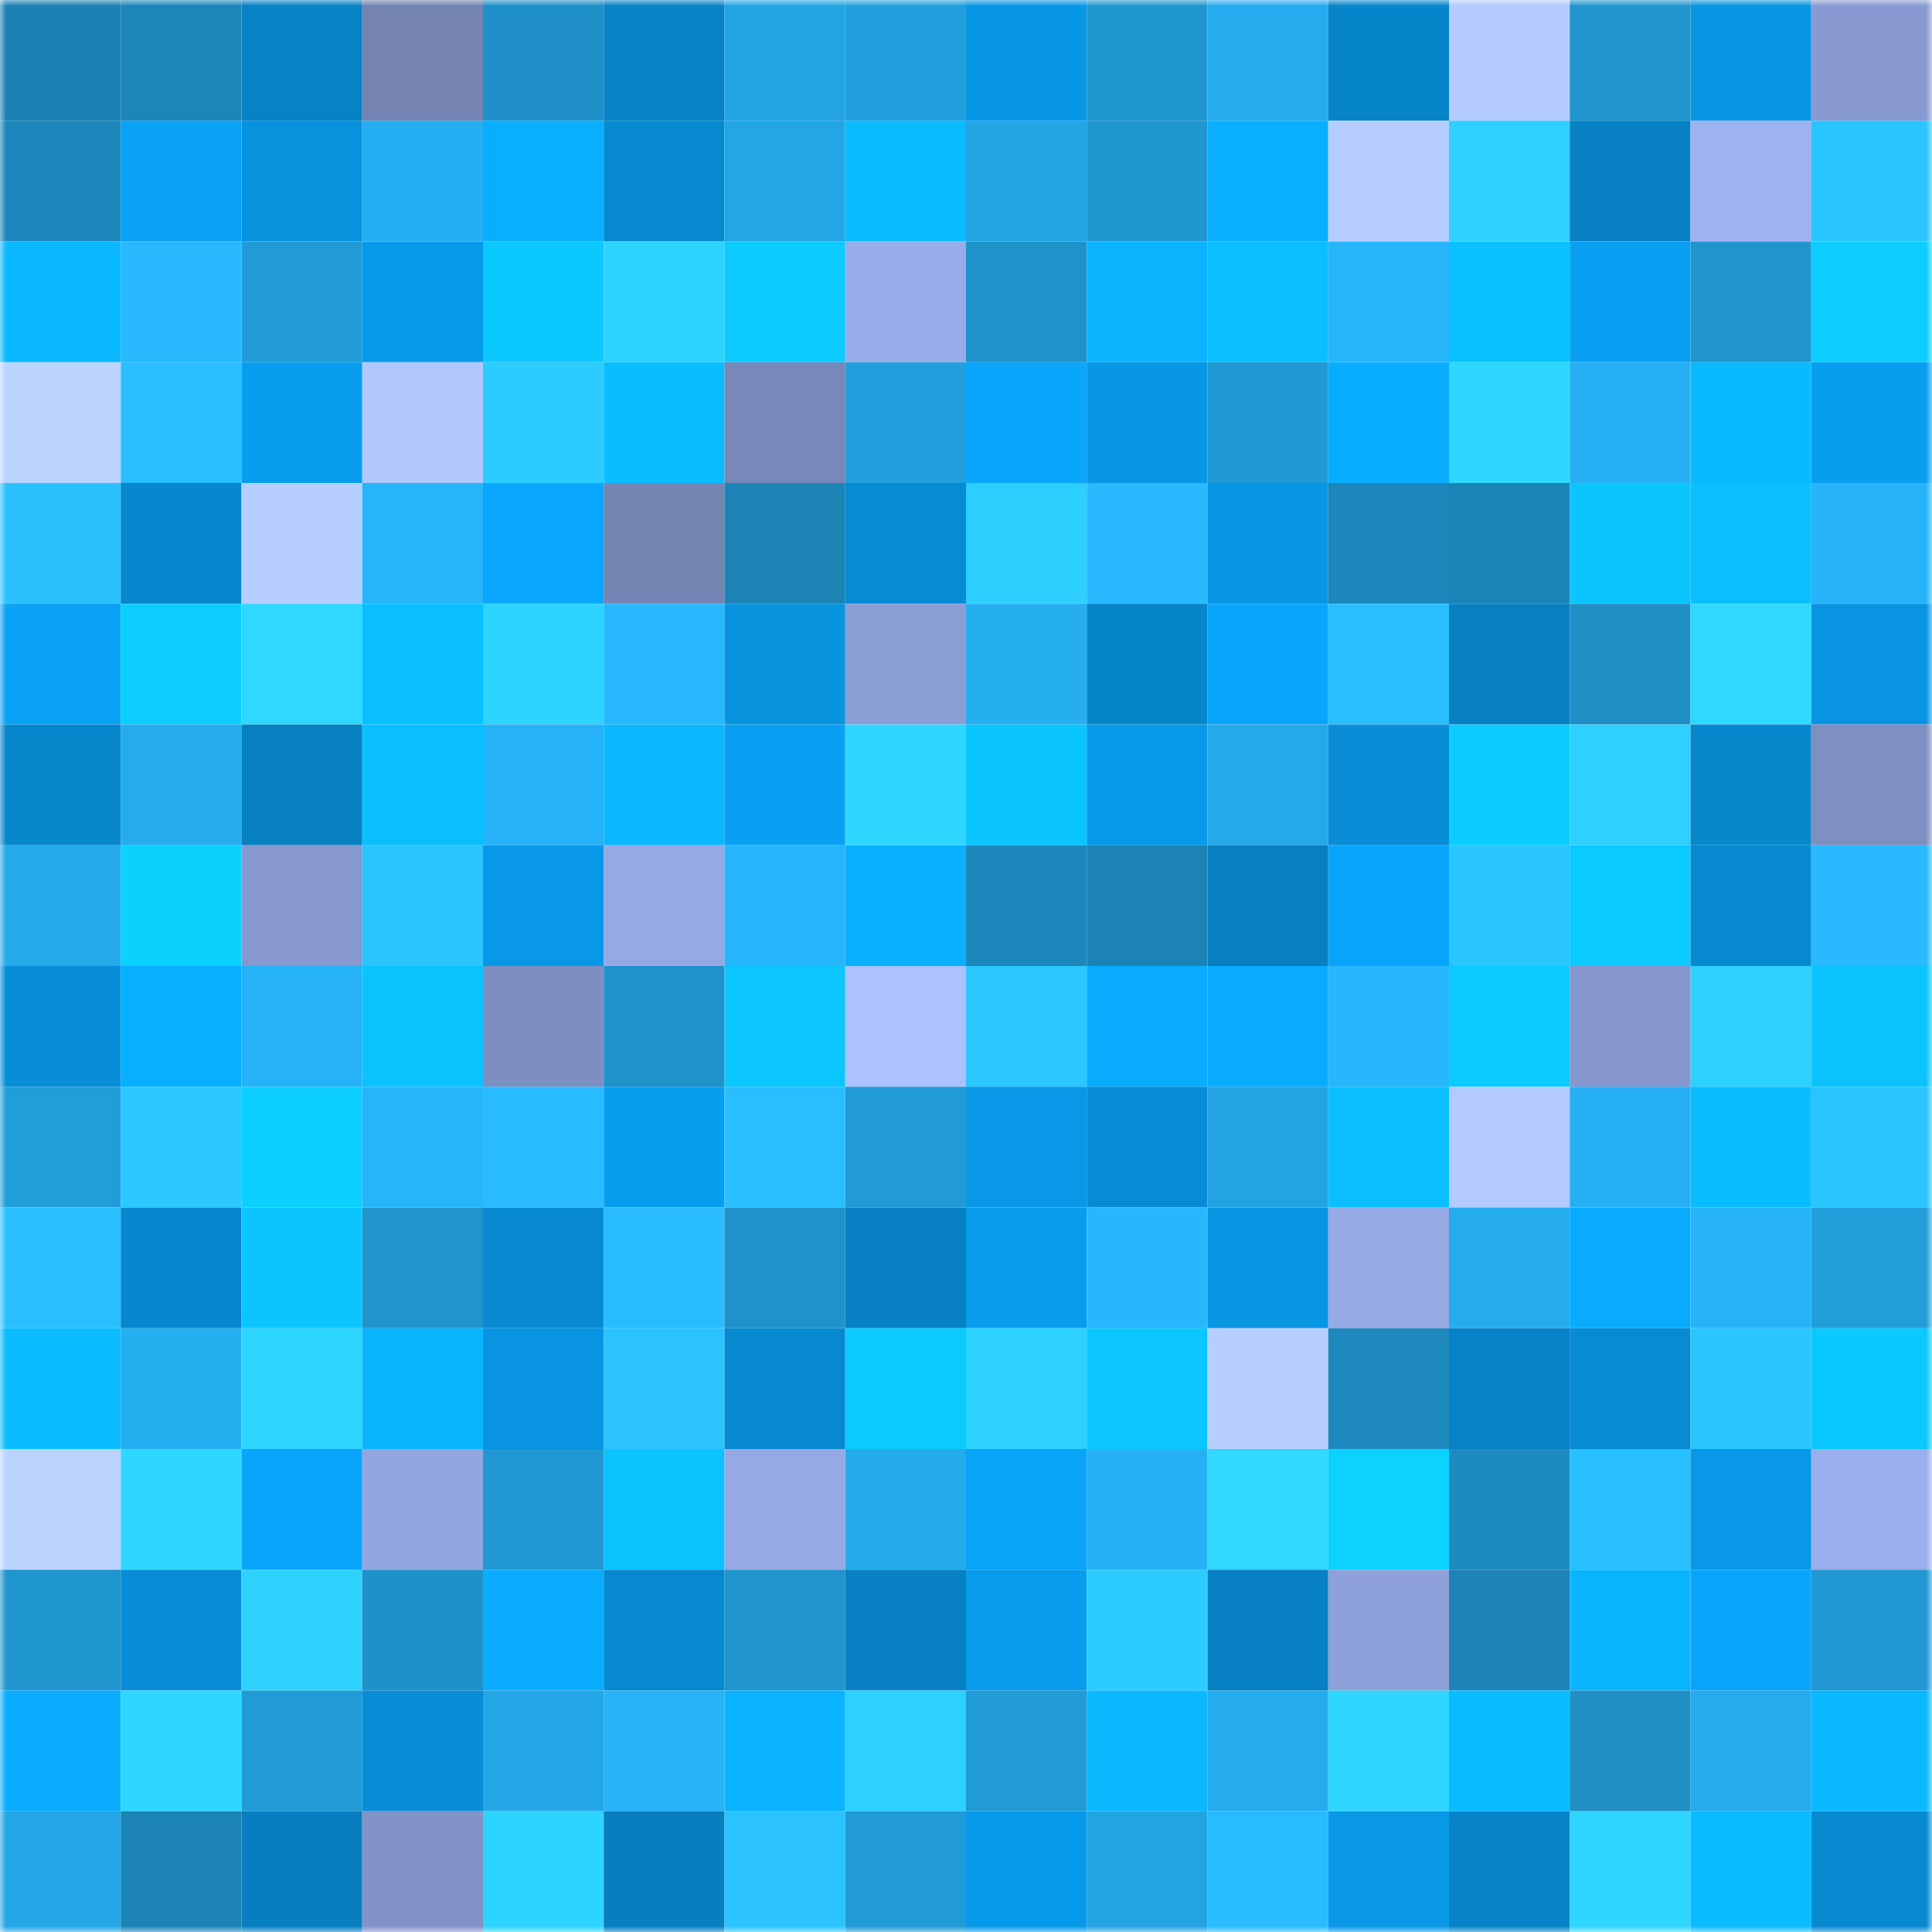 <svg viewBox="0 0 160 160" fill="none" role="img" xmlns="http://www.w3.org/2000/svg" width="240" height="240" name="ens%2Colgafit.eth"><mask id="360314653" mask-type="alpha" maskUnits="userSpaceOnUse" x="0" y="0" width="160" height="160"><rect width="160" height="160" fill="#FFFFFF"></rect></mask><g mask="url(#360314653)"><rect x="0" y="0" width="10" height="10" fill="#1c82b3"></rect><rect x="10" y="0" width="10" height="10" fill="#1d86b9"></rect><rect x="20" y="0" width="10" height="10" fill="#0782c6"></rect><rect x="30" y="0" width="10" height="10" fill="#7483b2"></rect><rect x="40" y="0" width="10" height="10" fill="#1f91c8"></rect><rect x="50" y="0" width="10" height="10" fill="#0783c7"></rect><rect x="60" y="0" width="10" height="10" fill="#23a4e3"></rect><rect x="70" y="0" width="10" height="10" fill="#22a0dd"></rect><rect x="80" y="0" width="10" height="10" fill="#0897e5"></rect><rect x="90" y="0" width="10" height="10" fill="#2096cf"></rect><rect x="100" y="0" width="10" height="10" fill="#25acee"></rect><rect x="110" y="0" width="10" height="10" fill="#0785ca"></rect><rect x="120" y="0" width="10" height="10" fill="#b3cbff"></rect><rect x="130" y="0" width="10" height="10" fill="#2095cd"></rect><rect x="140" y="0" width="10" height="10" fill="#0895e2"></rect><rect x="150" y="0" width="10" height="10" fill="#889ad1"></rect><rect x="0" y="10" width="10" height="10" fill="#1d86ba"></rect><rect x="10" y="10" width="10" height="10" fill="#09a2f5"></rect><rect x="20" y="10" width="10" height="10" fill="#0891dc"></rect><rect x="30" y="10" width="10" height="10" fill="#25aff2"></rect><rect x="40" y="10" width="10" height="10" fill="#09aeff"></rect><rect x="50" y="10" width="10" height="10" fill="#0789cf"></rect><rect x="60" y="10" width="10" height="10" fill="#24a6e5"></rect><rect x="70" y="10" width="10" height="10" fill="#0abbff"></rect><rect x="80" y="10" width="10" height="10" fill="#23a5e4"></rect><rect x="90" y="10" width="10" height="10" fill="#2096cf"></rect><rect x="100" y="10" width="10" height="10" fill="#09afff"></rect><rect x="110" y="10" width="10" height="10" fill="#b5ceff"></rect><rect x="120" y="10" width="10" height="10" fill="#2dd1ff"></rect><rect x="130" y="10" width="10" height="10" fill="#0781c3"></rect><rect x="140" y="10" width="10" height="10" fill="#9db2f1"></rect><rect x="150" y="10" width="10" height="10" fill="#2ac4ff"></rect><rect x="0" y="20" width="10" height="10" fill="#0ab9ff"></rect><rect x="10" y="20" width="10" height="10" fill="#28b9ff"></rect><rect x="20" y="20" width="10" height="10" fill="#219bd5"></rect><rect x="30" y="20" width="10" height="10" fill="#089aea"></rect><rect x="40" y="20" width="10" height="10" fill="#0bc8ff"></rect><rect x="50" y="20" width="10" height="10" fill="#2dd3ff"></rect><rect x="60" y="20" width="10" height="10" fill="#0bcbff"></rect><rect x="70" y="20" width="10" height="10" fill="#98acea"></rect><rect x="80" y="20" width="10" height="10" fill="#1f92ca"></rect><rect x="90" y="20" width="10" height="10" fill="#0ab4ff"></rect><rect x="100" y="20" width="10" height="10" fill="#0abeff"></rect><rect x="110" y="20" width="10" height="10" fill="#27b5fa"></rect><rect x="120" y="20" width="10" height="10" fill="#0ac1ff"></rect><rect x="130" y="20" width="10" height="10" fill="#09a0f3"></rect><rect x="140" y="20" width="10" height="10" fill="#2095ce"></rect><rect x="150" y="20" width="10" height="10" fill="#0bceff"></rect><rect x="0" y="30" width="10" height="10" fill="#bad3ff"></rect><rect x="10" y="30" width="10" height="10" fill="#29bfff"></rect><rect x="20" y="30" width="10" height="10" fill="#089ef0"></rect><rect x="30" y="30" width="10" height="10" fill="#b1c8ff"></rect><rect x="40" y="30" width="10" height="10" fill="#2cccff"></rect><rect x="50" y="30" width="10" height="10" fill="#0abdff"></rect><rect x="60" y="30" width="10" height="10" fill="#7888b8"></rect><rect x="70" y="30" width="10" height="10" fill="#22a0dd"></rect><rect x="80" y="30" width="10" height="10" fill="#09a6fb"></rect><rect x="90" y="30" width="10" height="10" fill="#0897e5"></rect><rect x="100" y="30" width="10" height="10" fill="#2199d4"></rect><rect x="110" y="30" width="10" height="10" fill="#09adff"></rect><rect x="120" y="30" width="10" height="10" fill="#2ed7ff"></rect><rect x="130" y="30" width="10" height="10" fill="#26b0f3"></rect><rect x="140" y="30" width="10" height="10" fill="#0abaff"></rect><rect x="150" y="30" width="10" height="10" fill="#089ef0"></rect><rect x="0" y="40" width="10" height="10" fill="#29c2ff"></rect><rect x="10" y="40" width="10" height="10" fill="#0787cd"></rect><rect x="20" y="40" width="10" height="10" fill="#b6ceff"></rect><rect x="30" y="40" width="10" height="10" fill="#27b5fa"></rect><rect x="40" y="40" width="10" height="10" fill="#09a8fe"></rect><rect x="50" y="40" width="10" height="10" fill="#7484b3"></rect><rect x="60" y="40" width="10" height="10" fill="#1c83b5"></rect><rect x="70" y="40" width="10" height="10" fill="#078cd4"></rect><rect x="80" y="40" width="10" height="10" fill="#2ccfff"></rect><rect x="90" y="40" width="10" height="10" fill="#28b9ff"></rect><rect x="100" y="40" width="10" height="10" fill="#0897e5"></rect><rect x="110" y="40" width="10" height="10" fill="#1d86ba"></rect><rect x="120" y="40" width="10" height="10" fill="#1c85b8"></rect><rect x="130" y="40" width="10" height="10" fill="#0bc5ff"></rect><rect x="140" y="40" width="10" height="10" fill="#0abfff"></rect><rect x="150" y="40" width="10" height="10" fill="#26b3f8"></rect><rect x="0" y="50" width="10" height="10" fill="#09a2f5"></rect><rect x="10" y="50" width="10" height="10" fill="#0bceff"></rect><rect x="20" y="50" width="10" height="10" fill="#2ed8ff"></rect><rect x="30" y="50" width="10" height="10" fill="#0abfff"></rect><rect x="40" y="50" width="10" height="10" fill="#2dd4ff"></rect><rect x="50" y="50" width="10" height="10" fill="#27b8fe"></rect><rect x="60" y="50" width="10" height="10" fill="#0893df"></rect><rect x="70" y="50" width="10" height="10" fill="#8a9dd4"></rect><rect x="80" y="50" width="10" height="10" fill="#25aef0"></rect><rect x="90" y="50" width="10" height="10" fill="#0785c9"></rect><rect x="100" y="50" width="10" height="10" fill="#09a5fa"></rect><rect x="110" y="50" width="10" height="10" fill="#29bfff"></rect><rect x="120" y="50" width="10" height="10" fill="#0780c2"></rect><rect x="130" y="50" width="10" height="10" fill="#1f8fc6"></rect><rect x="140" y="50" width="10" height="10" fill="#2ed8ff"></rect><rect x="150" y="50" width="10" height="10" fill="#0894e0"></rect><rect x="0" y="60" width="10" height="10" fill="#0786cb"></rect><rect x="10" y="60" width="10" height="10" fill="#25aced"></rect><rect x="20" y="60" width="10" height="10" fill="#0780c2"></rect><rect x="30" y="60" width="10" height="10" fill="#0abfff"></rect><rect x="40" y="60" width="10" height="10" fill="#26b2f6"></rect><rect x="50" y="60" width="10" height="10" fill="#0ab8ff"></rect><rect x="60" y="60" width="10" height="10" fill="#099ff2"></rect><rect x="70" y="60" width="10" height="10" fill="#2ed7ff"></rect><rect x="80" y="60" width="10" height="10" fill="#0bc5ff"></rect><rect x="90" y="60" width="10" height="10" fill="#089ae9"></rect><rect x="100" y="60" width="10" height="10" fill="#24a9e9"></rect><rect x="110" y="60" width="10" height="10" fill="#088dd6"></rect><rect x="120" y="60" width="10" height="10" fill="#0bccff"></rect><rect x="130" y="60" width="10" height="10" fill="#2dd0ff"></rect><rect x="140" y="60" width="10" height="10" fill="#0787cc"></rect><rect x="150" y="60" width="10" height="10" fill="#7e8fc2"></rect><rect x="0" y="70" width="10" height="10" fill="#24a9ea"></rect><rect x="10" y="70" width="10" height="10" fill="#0bd1ff"></rect><rect x="20" y="70" width="10" height="10" fill="#8698cd"></rect><rect x="30" y="70" width="10" height="10" fill="#2ac5ff"></rect><rect x="40" y="70" width="10" height="10" fill="#0898e7"></rect><rect x="50" y="70" width="10" height="10" fill="#95a9e5"></rect><rect x="60" y="70" width="10" height="10" fill="#27b6fc"></rect><rect x="70" y="70" width="10" height="10" fill="#09b1ff"></rect><rect x="80" y="70" width="10" height="10" fill="#1d88bc"></rect><rect x="90" y="70" width="10" height="10" fill="#1c83b5"></rect><rect x="100" y="70" width="10" height="10" fill="#077fc1"></rect><rect x="110" y="70" width="10" height="10" fill="#09a5fa"></rect><rect x="120" y="70" width="10" height="10" fill="#2ac4ff"></rect><rect x="130" y="70" width="10" height="10" fill="#0bcaff"></rect><rect x="140" y="70" width="10" height="10" fill="#0789cf"></rect><rect x="150" y="70" width="10" height="10" fill="#28b9ff"></rect><rect x="0" y="80" width="10" height="10" fill="#088dd7"></rect><rect x="10" y="80" width="10" height="10" fill="#09afff"></rect><rect x="20" y="80" width="10" height="10" fill="#26b2f6"></rect><rect x="30" y="80" width="10" height="10" fill="#0bc4ff"></rect><rect x="40" y="80" width="10" height="10" fill="#7d8ec1"></rect><rect x="50" y="80" width="10" height="10" fill="#1f92ca"></rect><rect x="60" y="80" width="10" height="10" fill="#0bc6ff"></rect><rect x="70" y="80" width="10" height="10" fill="#abc2ff"></rect><rect x="80" y="80" width="10" height="10" fill="#2bc7ff"></rect><rect x="90" y="80" width="10" height="10" fill="#09acff"></rect><rect x="100" y="80" width="10" height="10" fill="#09abff"></rect><rect x="110" y="80" width="10" height="10" fill="#27b7fd"></rect><rect x="120" y="80" width="10" height="10" fill="#0bcaff"></rect><rect x="130" y="80" width="10" height="10" fill="#8597cc"></rect><rect x="140" y="80" width="10" height="10" fill="#2dd0ff"></rect><rect x="150" y="80" width="10" height="10" fill="#0ac3ff"></rect><rect x="0" y="90" width="10" height="10" fill="#219dd8"></rect><rect x="10" y="90" width="10" height="10" fill="#2bc7ff"></rect><rect x="20" y="90" width="10" height="10" fill="#0bd0ff"></rect><rect x="30" y="90" width="10" height="10" fill="#27b5fa"></rect><rect x="40" y="90" width="10" height="10" fill="#28bbff"></rect><rect x="50" y="90" width="10" height="10" fill="#089eef"></rect><rect x="60" y="90" width="10" height="10" fill="#29beff"></rect><rect x="70" y="90" width="10" height="10" fill="#219bd6"></rect><rect x="80" y="90" width="10" height="10" fill="#0898e7"></rect><rect x="90" y="90" width="10" height="10" fill="#088cd5"></rect><rect x="100" y="90" width="10" height="10" fill="#23a3e2"></rect><rect x="110" y="90" width="10" height="10" fill="#0abfff"></rect><rect x="120" y="90" width="10" height="10" fill="#b2caff"></rect><rect x="130" y="90" width="10" height="10" fill="#26b0f3"></rect><rect x="140" y="90" width="10" height="10" fill="#0abdff"></rect><rect x="150" y="90" width="10" height="10" fill="#2ac4ff"></rect><rect x="0" y="100" width="10" height="10" fill="#29bfff"></rect><rect x="10" y="100" width="10" height="10" fill="#0787cd"></rect><rect x="20" y="100" width="10" height="10" fill="#0bc5ff"></rect><rect x="30" y="100" width="10" height="10" fill="#2094cd"></rect><rect x="40" y="100" width="10" height="10" fill="#078ad1"></rect><rect x="50" y="100" width="10" height="10" fill="#29bdff"></rect><rect x="60" y="100" width="10" height="10" fill="#1f92ca"></rect><rect x="70" y="100" width="10" height="10" fill="#0781c4"></rect><rect x="80" y="100" width="10" height="10" fill="#089cec"></rect><rect x="90" y="100" width="10" height="10" fill="#27b7fc"></rect><rect x="100" y="100" width="10" height="10" fill="#0896e3"></rect><rect x="110" y="100" width="10" height="10" fill="#95a9e4"></rect><rect x="120" y="100" width="10" height="10" fill="#25acee"></rect><rect x="130" y="100" width="10" height="10" fill="#09abff"></rect><rect x="140" y="100" width="10" height="10" fill="#26b3f7"></rect><rect x="150" y="100" width="10" height="10" fill="#229eda"></rect><rect x="0" y="110" width="10" height="10" fill="#0abcff"></rect><rect x="10" y="110" width="10" height="10" fill="#25aff1"></rect><rect x="20" y="110" width="10" height="10" fill="#2dd5ff"></rect><rect x="30" y="110" width="10" height="10" fill="#0ab5ff"></rect><rect x="40" y="110" width="10" height="10" fill="#0894e1"></rect><rect x="50" y="110" width="10" height="10" fill="#2ac3ff"></rect><rect x="60" y="110" width="10" height="10" fill="#0789d0"></rect><rect x="70" y="110" width="10" height="10" fill="#0bcbff"></rect><rect x="80" y="110" width="10" height="10" fill="#2dd2ff"></rect><rect x="90" y="110" width="10" height="10" fill="#0bc6ff"></rect><rect x="100" y="110" width="10" height="10" fill="#b6cfff"></rect><rect x="110" y="110" width="10" height="10" fill="#1d89be"></rect><rect x="120" y="110" width="10" height="10" fill="#0782c6"></rect><rect x="130" y="110" width="10" height="10" fill="#078bd3"></rect><rect x="140" y="110" width="10" height="10" fill="#2ac5ff"></rect><rect x="150" y="110" width="10" height="10" fill="#0bc8ff"></rect><rect x="0" y="120" width="10" height="10" fill="#bad3ff"></rect><rect x="10" y="120" width="10" height="10" fill="#2ed7ff"></rect><rect x="20" y="120" width="10" height="10" fill="#09a6fb"></rect><rect x="30" y="120" width="10" height="10" fill="#92a6e1"></rect><rect x="40" y="120" width="10" height="10" fill="#2198d3"></rect><rect x="50" y="120" width="10" height="10" fill="#0ac3ff"></rect><rect x="60" y="120" width="10" height="10" fill="#95a9e5"></rect><rect x="70" y="120" width="10" height="10" fill="#25abec"></rect><rect x="80" y="120" width="10" height="10" fill="#09a3f8"></rect><rect x="90" y="120" width="10" height="10" fill="#26b1f5"></rect><rect x="100" y="120" width="10" height="10" fill="#2ed8ff"></rect><rect x="110" y="120" width="10" height="10" fill="#0bd2ff"></rect><rect x="120" y="120" width="10" height="10" fill="#1e8bc0"></rect><rect x="130" y="120" width="10" height="10" fill="#29c0ff"></rect><rect x="140" y="120" width="10" height="10" fill="#0898e7"></rect><rect x="150" y="120" width="10" height="10" fill="#9aafed"></rect><rect x="0" y="130" width="10" height="10" fill="#2096cf"></rect><rect x="10" y="130" width="10" height="10" fill="#088cd5"></rect><rect x="20" y="130" width="10" height="10" fill="#2dd2ff"></rect><rect x="30" y="130" width="10" height="10" fill="#1f91c9"></rect><rect x="40" y="130" width="10" height="10" fill="#09acff"></rect><rect x="50" y="130" width="10" height="10" fill="#0789cf"></rect><rect x="60" y="130" width="10" height="10" fill="#2094cd"></rect><rect x="70" y="130" width="10" height="10" fill="#0781c4"></rect><rect x="80" y="130" width="10" height="10" fill="#089ced"></rect><rect x="90" y="130" width="10" height="10" fill="#2cccff"></rect><rect x="100" y="130" width="10" height="10" fill="#0781c4"></rect><rect x="110" y="130" width="10" height="10" fill="#8ea1da"></rect><rect x="120" y="130" width="10" height="10" fill="#1c84b6"></rect><rect x="130" y="130" width="10" height="10" fill="#0ab5ff"></rect><rect x="140" y="130" width="10" height="10" fill="#09a5fa"></rect><rect x="150" y="130" width="10" height="10" fill="#2198d2"></rect><rect x="0" y="140" width="10" height="10" fill="#09acff"></rect><rect x="10" y="140" width="10" height="10" fill="#2ed7ff"></rect><rect x="20" y="140" width="10" height="10" fill="#219bd6"></rect><rect x="30" y="140" width="10" height="10" fill="#088dd6"></rect><rect x="40" y="140" width="10" height="10" fill="#24a7e6"></rect><rect x="50" y="140" width="10" height="10" fill="#26b3f7"></rect><rect x="60" y="140" width="10" height="10" fill="#0ab3ff"></rect><rect x="70" y="140" width="10" height="10" fill="#2dd1ff"></rect><rect x="80" y="140" width="10" height="10" fill="#219cd7"></rect><rect x="90" y="140" width="10" height="10" fill="#0ab9ff"></rect><rect x="100" y="140" width="10" height="10" fill="#25acee"></rect><rect x="110" y="140" width="10" height="10" fill="#2ed5ff"></rect><rect x="120" y="140" width="10" height="10" fill="#0abcff"></rect><rect x="130" y="140" width="10" height="10" fill="#1f8fc6"></rect><rect x="140" y="140" width="10" height="10" fill="#25acee"></rect><rect x="150" y="140" width="10" height="10" fill="#0ab9ff"></rect><rect x="0" y="150" width="10" height="10" fill="#24a6e6"></rect><rect x="10" y="150" width="10" height="10" fill="#1c83b5"></rect><rect x="20" y="150" width="10" height="10" fill="#077ec0"></rect><rect x="30" y="150" width="10" height="10" fill="#8293c8"></rect><rect x="40" y="150" width="10" height="10" fill="#2dd4ff"></rect><rect x="50" y="150" width="10" height="10" fill="#077ebf"></rect><rect x="60" y="150" width="10" height="10" fill="#2ac3ff"></rect><rect x="70" y="150" width="10" height="10" fill="#219bd6"></rect><rect x="80" y="150" width="10" height="10" fill="#089aea"></rect><rect x="90" y="150" width="10" height="10" fill="#23a4e2"></rect><rect x="100" y="150" width="10" height="10" fill="#28bcff"></rect><rect x="110" y="150" width="10" height="10" fill="#0898e6"></rect><rect x="120" y="150" width="10" height="10" fill="#0784c9"></rect><rect x="130" y="150" width="10" height="10" fill="#2ed6ff"></rect><rect x="140" y="150" width="10" height="10" fill="#0abcff"></rect><rect x="150" y="150" width="10" height="10" fill="#0789d0"></rect></g></svg>